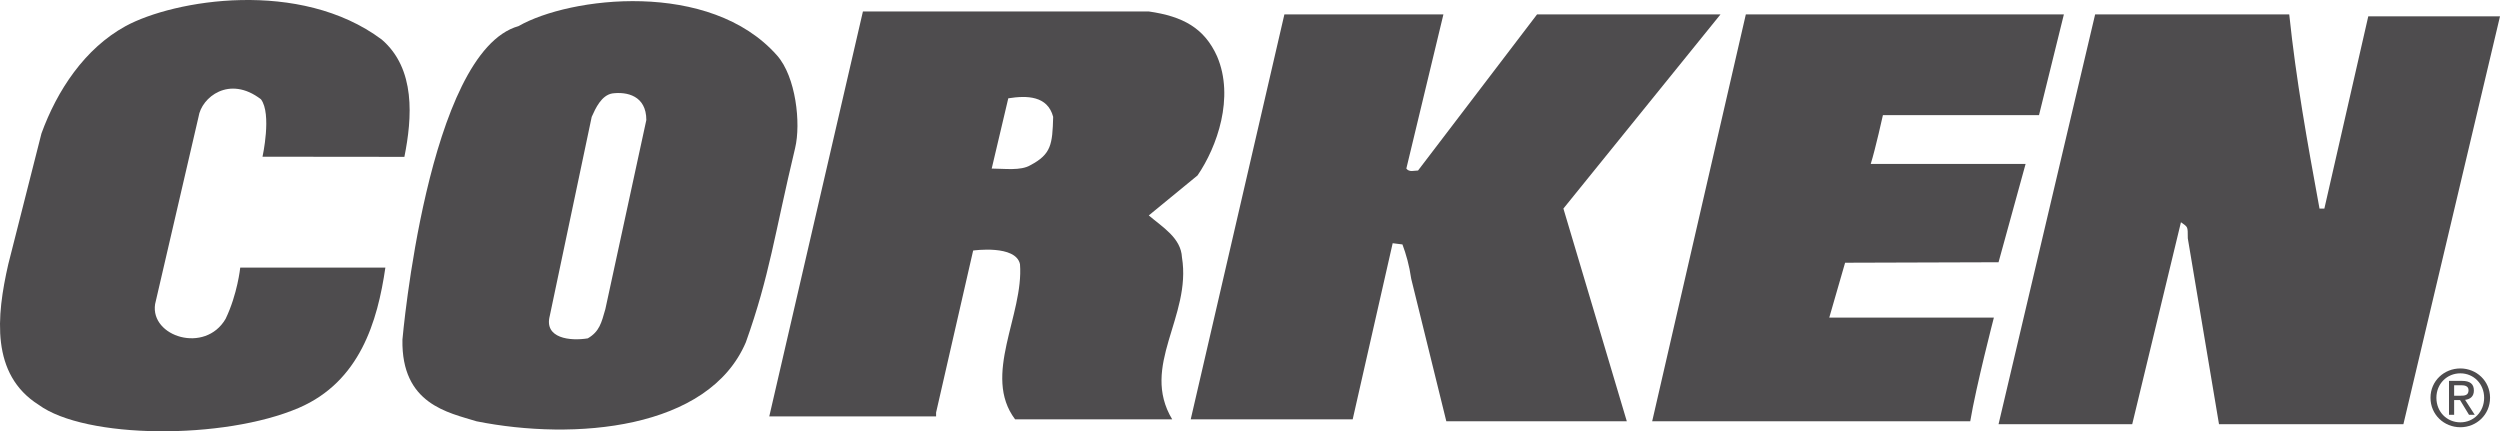 <?xml version="1.0" encoding="utf-8"?>
<!-- Generator: Adobe Illustrator 16.0.0, SVG Export Plug-In . SVG Version: 6.00 Build 0)  -->
<!DOCTYPE svg PUBLIC "-//W3C//DTD SVG 1.1//EN" "http://www.w3.org/Graphics/SVG/1.1/DTD/svg11.dtd">
<svg version="1.1" id="Vrstva_1" xmlns="http://www.w3.org/2000/svg" xmlns:xlink="http://www.w3.org/1999/xlink" x="0px" y="0px"
	 width="208.689px" height="36px" viewBox="0 0 208.689 36" enable-background="new 0 0 208.689 36" xml:space="preserve">
<g>
	<defs>
		<rect id="SVGID_1_" width="208.689" height="36"/>
	</defs>
	<clipPath id="SVGID_2_">
		<use xlink:href="#SVGID_1_"  overflow="visible"/>
	</clipPath>
	<path clip-path="url(#SVGID_2_)" fill="#4E4C4E" d="M31.864,3.299c2.849,2.444,2.544,6.537,1.893,9.795l-11.843-0.012
		c0,0,0.787-3.572-0.129-4.793c-2.647-2.037-4.967-0.164-5.212,1.465l-3.626,15.633c-0.416,2.712,4.171,4.172,5.886,1.229
		c0.995-2.063,1.221-4.276,1.221-4.276h12.115c-0.652,4.48-2.123,9.514-7.228,11.709c-6.27,2.688-17.832,2.601-21.724-0.265
		c-3.99-2.525-3.522-7.372-2.525-11.73l2.769-10.914c1.303-3.583,3.604-7.086,7.025-8.961C14.537-0.02,25.042-1.792,31.864,3.299"/>
	<path clip-path="url(#SVGID_2_)" fill="#4E4C4E" d="M117.395,14.071c0.244,0.326,0.651,0.163,0.977,0.163l9.936-13.033h15.313
		L130.506,17.41l5.293,17.757h-15.066l-2.93-11.892c-0.164-1.14-0.429-2.056-0.733-2.871l-0.815-0.101l-3.338,14.7h-13.52
		l7.819-33.803h13.275L117.395,14.071z"/>
	<path clip-path="url(#SVGID_2_)" fill="#4E4C4E" d="M170.207,9.612h-13.03c0,0-0.611,2.769-1.016,4.072h12.927l-2.259,8.207
		l-12.808,0.04l-1.322,4.58h13.741c0,0-1.484,5.725-1.973,8.655h-26.55l7.818-33.965h26.549L170.207,9.612z"/>
	<path clip-path="url(#SVGID_2_)" fill="#4E4C4E" d="M191.096,1.202c0.57,5.457,1.507,10.649,2.526,16.209h0.406l3.665-16.047
		h10.996l-8.064,34.048h-15.392l-2.605-15.517c0-1.059,0-0.917-0.572-1.344l-4.068,16.86h-11.158l8.063-34.21H191.096z"/>
	<path clip-path="url(#SVGID_2_)" fill="#4E4C4E" d="M64.87,4.635c1.565,1.773,2,5.65,1.503,7.727
		c-1.731,7.229-2.113,10.603-4.112,16.209c-3.116,7.31-14.334,8.227-22.478,6.598c-2.362-0.733-6.29-1.426-6.189-6.822
		c0,0,2.083-24.023,9.691-26.167C47.541-0.265,59.261-1.724,64.87,4.635 M51.104,7.8c-0.896,0.162-1.385,1.221-1.711,1.954
		l-3.501,16.617c-0.49,1.873,1.709,2.117,3.176,1.873c0.976-0.57,1.14-1.304,1.465-2.443l3.42-15.782
		C53.953,7.982,52.325,7.637,51.104,7.8"/>
	<path clip-path="url(#SVGID_2_)" fill="#4E4C4E" d="M95.896,0.957c2.85,0.407,4.642,1.386,5.701,3.747
		c1.465,3.421,0,7.556-1.63,9.938l-4.071,3.34c1.139,0.977,2.687,1.873,2.769,3.502c0.814,4.969-3.503,9.041-0.815,13.521H84.737
		c-2.769-3.665,0.733-8.715,0.408-12.95c-0.347-1.649-3.91-1.142-3.91-1.142l-3.094,13.522v0.326H64.215l7.818-33.804H95.896z
		 M84.167,8.207l-1.384,5.864c1.058,0,2.422,0.204,3.237-0.285c1.731-0.917,1.833-1.73,1.894-4.032
		C87.445,7.982,85.715,7.962,84.167,8.207"/>
	<path clip-path="url(#SVGID_2_)" fill="#4E4C4E" d="M202.887,33.202c0-1.408,1.143-2.446,2.493-2.446
		c1.339,0,2.479,1.038,2.479,2.446c0,1.424-1.141,2.462-2.479,2.462C204.029,35.664,202.887,34.626,202.887,33.202 M205.38,35.255
		c1.109,0,1.985-0.87,1.985-2.053c0-1.161-0.876-2.038-1.985-2.038c-1.123,0-2,0.877-2,2.038
		C203.38,34.385,204.257,35.255,205.38,35.255 M204.86,34.626h-0.428v-2.832h1.078c0.669,0,0.999,0.247,0.999,0.805
		c0,0.507-0.318,0.728-0.733,0.779l0.805,1.248h-0.479l-0.748-1.228h-0.493V34.626z M205.373,33.034
		c0.364,0,0.689-0.025,0.689-0.461c0-0.351-0.319-0.415-0.617-0.415h-0.585v0.876H205.373z"/>
</g>
</svg>
